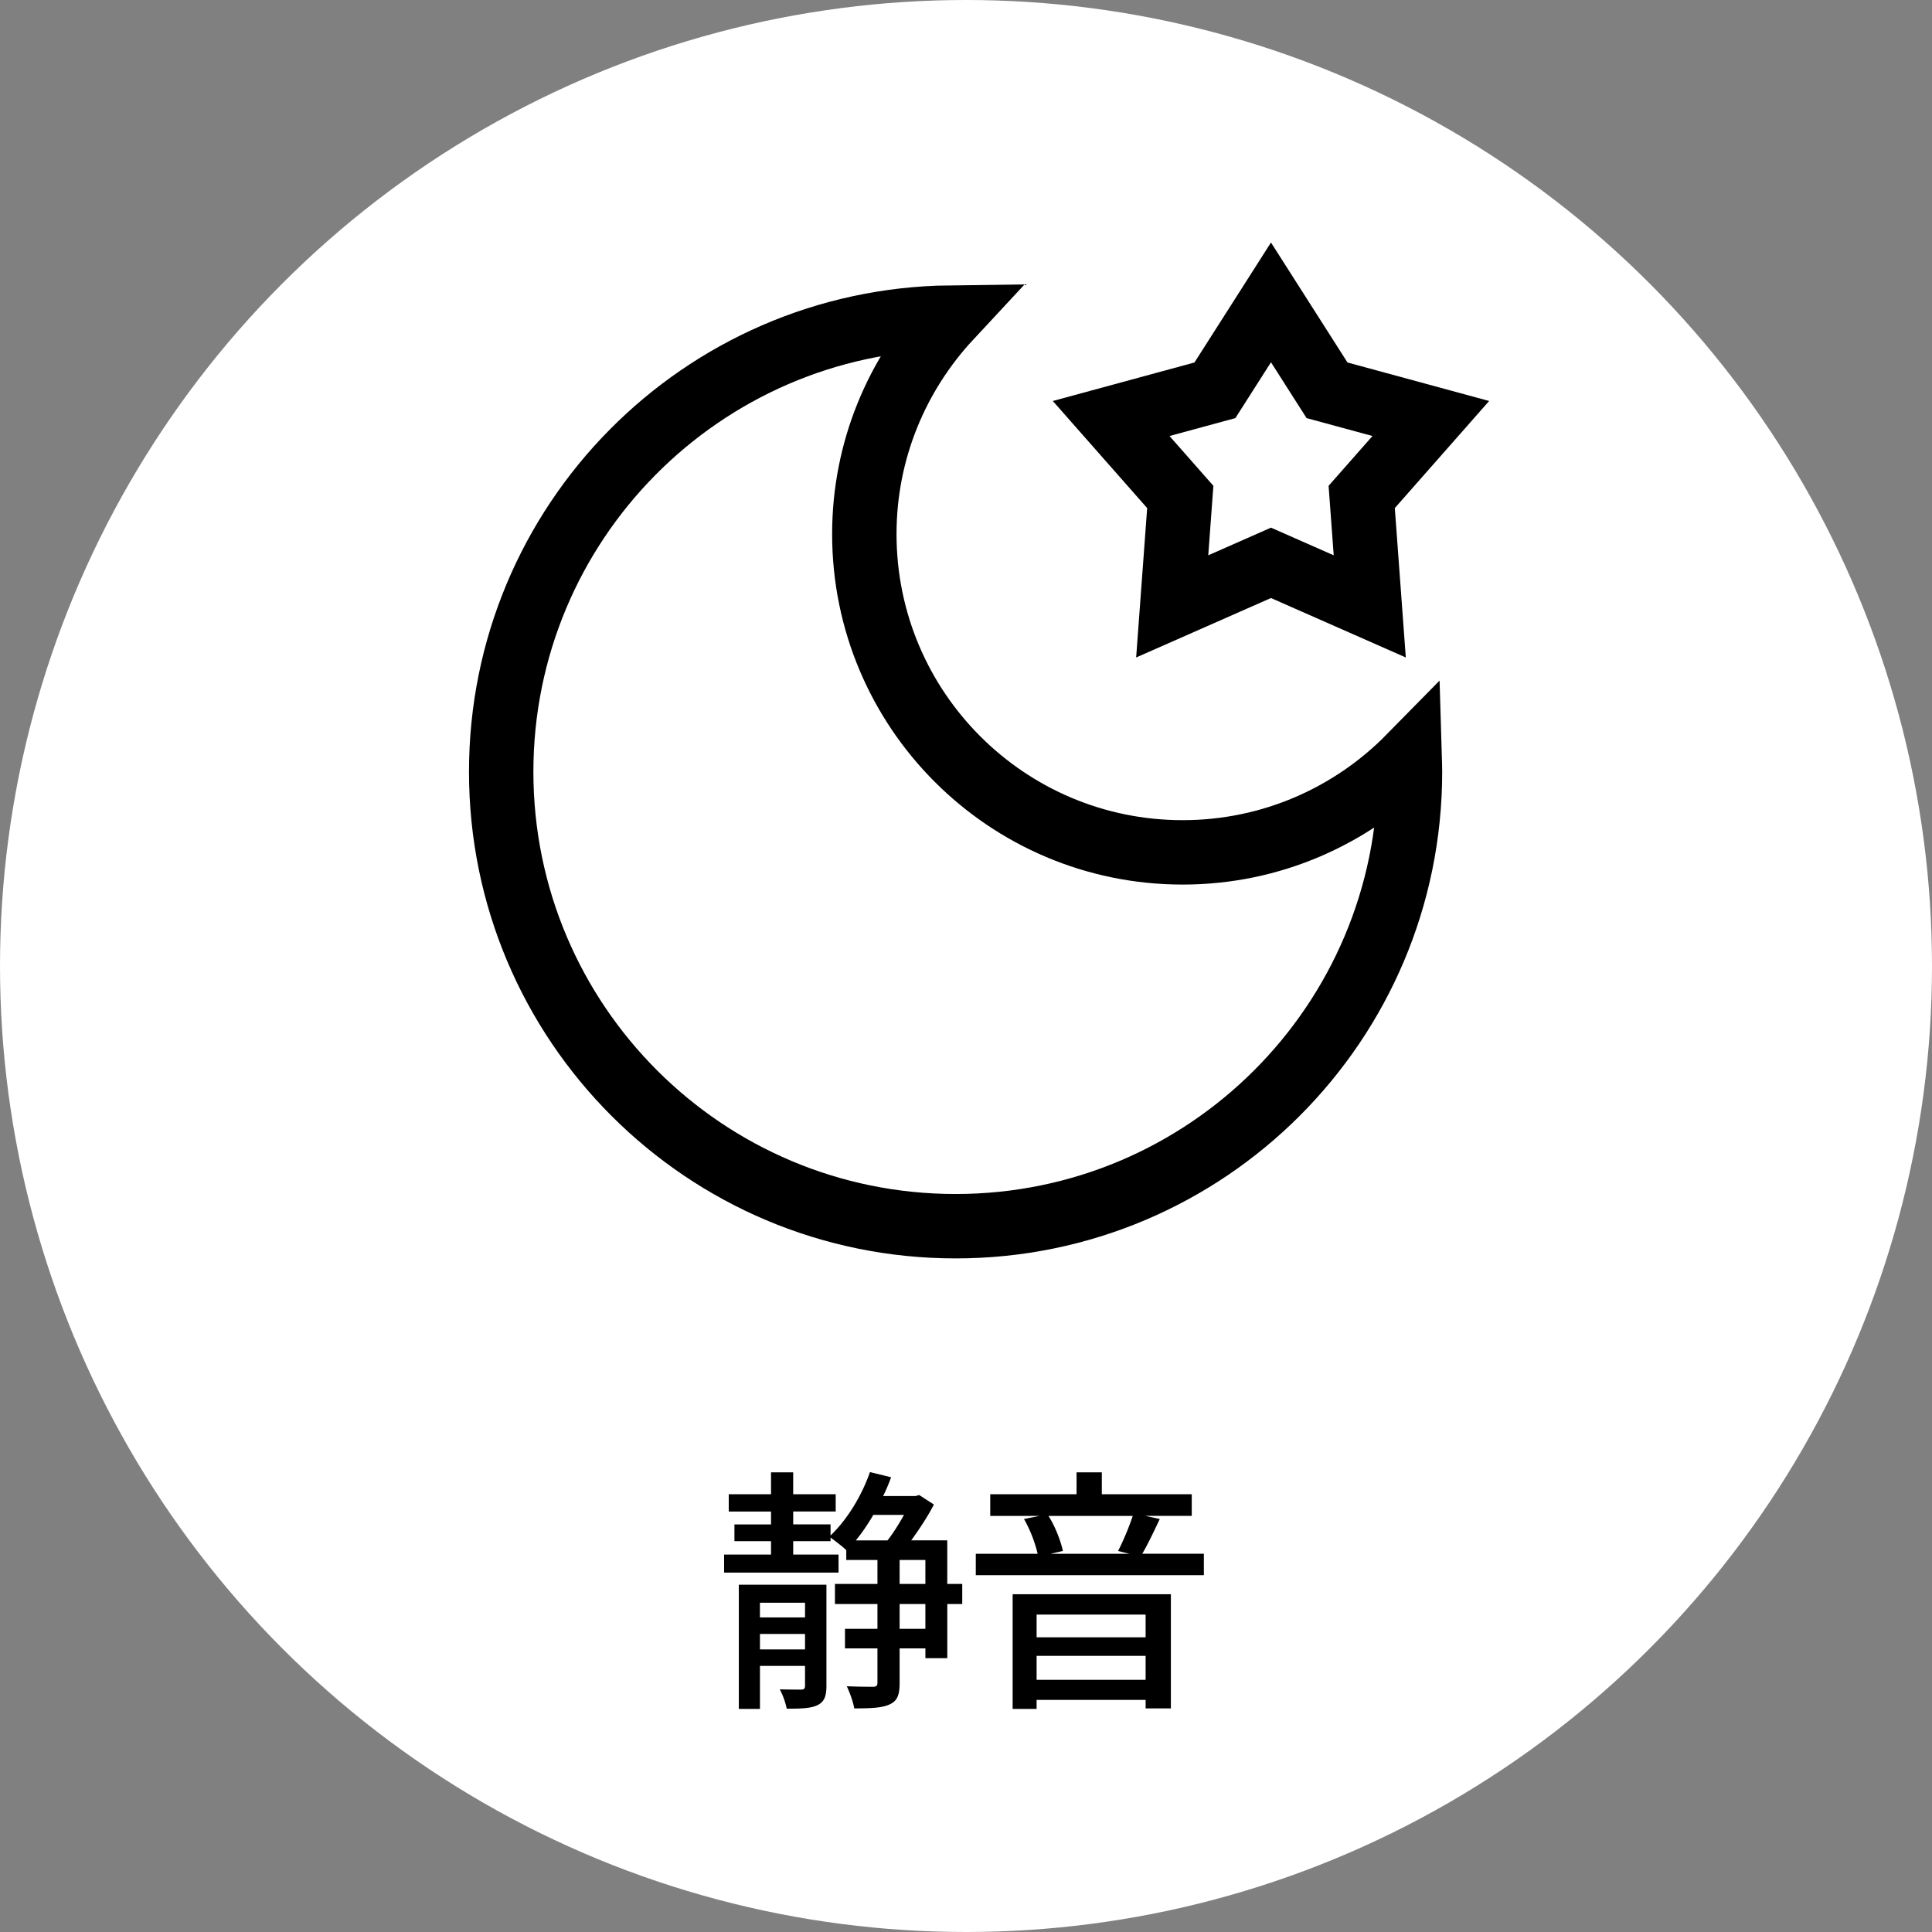 <svg xmlns="http://www.w3.org/2000/svg" id="_レイヤー_2" data-name="レイヤー 2" viewBox="0 0 120 120"><rect x="0" y="0" width="120" height="120" fill="#808080" stroke="none"/><defs><style>.cls-2{fill:none;stroke:#000;stroke-miterlimit:10;stroke-width:4px}</style></defs><g id="design"><circle cx="60" cy="60" r="60" style="fill:#fff"/><path d="M59.766 99.63h-.928v3.361h-1.36v-.608h-1.601v2.129c0 .704-.112 1.12-.608 1.345-.465.224-1.169.255-2.21.255-.063-.384-.272-.976-.464-1.376.737.032 1.409.032 1.633.032.208 0 .272-.064.272-.272v-2.113h-2.017v-1.216H54.5V99.63h-2.64v-1.249h2.64v-1.488h-1.937v-.609c-.224-.223-.672-.56-.976-.784v.224h-2.32v.833h2.816v1.12h-7.107v-1.12h2.914v-.833h-2.273v-1.04h2.273v-.8h-2.626V92.81h2.626v-1.36h1.376v1.36h2.641v1.072h-2.64v.8h2.32v.69c1.024-.977 1.92-2.434 2.449-3.938l1.313.32c-.145.4-.305.784-.497 1.168h2.017l.224-.064.913.592c-.369.72-.897 1.52-1.409 2.225h2.24v2.705h.93v1.249Zm-8.435 5.09c0 .624-.128.976-.544 1.184-.417.208-1.009.225-1.921.225a4.694 4.694 0 0 0-.432-1.201c.592.016 1.152.016 1.328.016.176 0 .24-.064.24-.24v-1.233h-2.8v2.674h-1.313v-7.716h5.442v6.29Zm-4.13-5.17v.912h2.801v-.912h-2.8Zm2.801 2.897v-.96h-2.8v.96h2.8Zm4.242-8.356c-.336.577-.704 1.121-1.088 1.585h1.968c.369-.464.72-1.04 1.025-1.585h-1.905Zm1.633 4.29h1.6v-1.488h-1.6v1.488Zm1.6 1.249h-1.6v1.537h1.6V99.63ZM74.774 96.508v1.329H60.608v-1.329h3.842a8.284 8.284 0 0 0-.848-2.16l.976-.192h-3.073V92.81h5.362v-1.36h1.569v1.36h5.586v1.345H71.14l.896.192c-.368.784-.752 1.584-1.088 2.16h3.825Zm-11.877 2.514h9.828v7.09h-1.568v-.528h-6.771v.56h-1.489v-7.122Zm1.489 1.264v1.409h6.77v-1.409h-6.77Zm6.77 4.05v-1.489h-6.77v1.489h6.77Zm-6.034-10.18c.432.672.769 1.584.897 2.177l-.769.175h4.898l-.704-.175c.304-.577.688-1.49.912-2.177h-5.234Z"/><path d="M73.455 52.942c-10.918 0-19.77-8.851-19.77-19.77 0-5.2 2.025-9.918 5.308-13.448-15.42.194-27.863 12.748-27.863 28.215 0 15.587 12.636 28.223 28.223 28.223s28.224-12.636 28.224-28.223c0-.308-.014-.613-.023-.918-3.587 3.651-8.576 5.921-14.099 5.921Z" class="cls-2"/><path d="m78.943 18.782 3.482 5.46 6.445 1.752-4.292 4.872.5 6.798-6.135-2.705-6.135 2.705.501-6.798-4.293-4.872 6.445-1.752 3.482-5.46z" class="cls-2"/></g></svg>